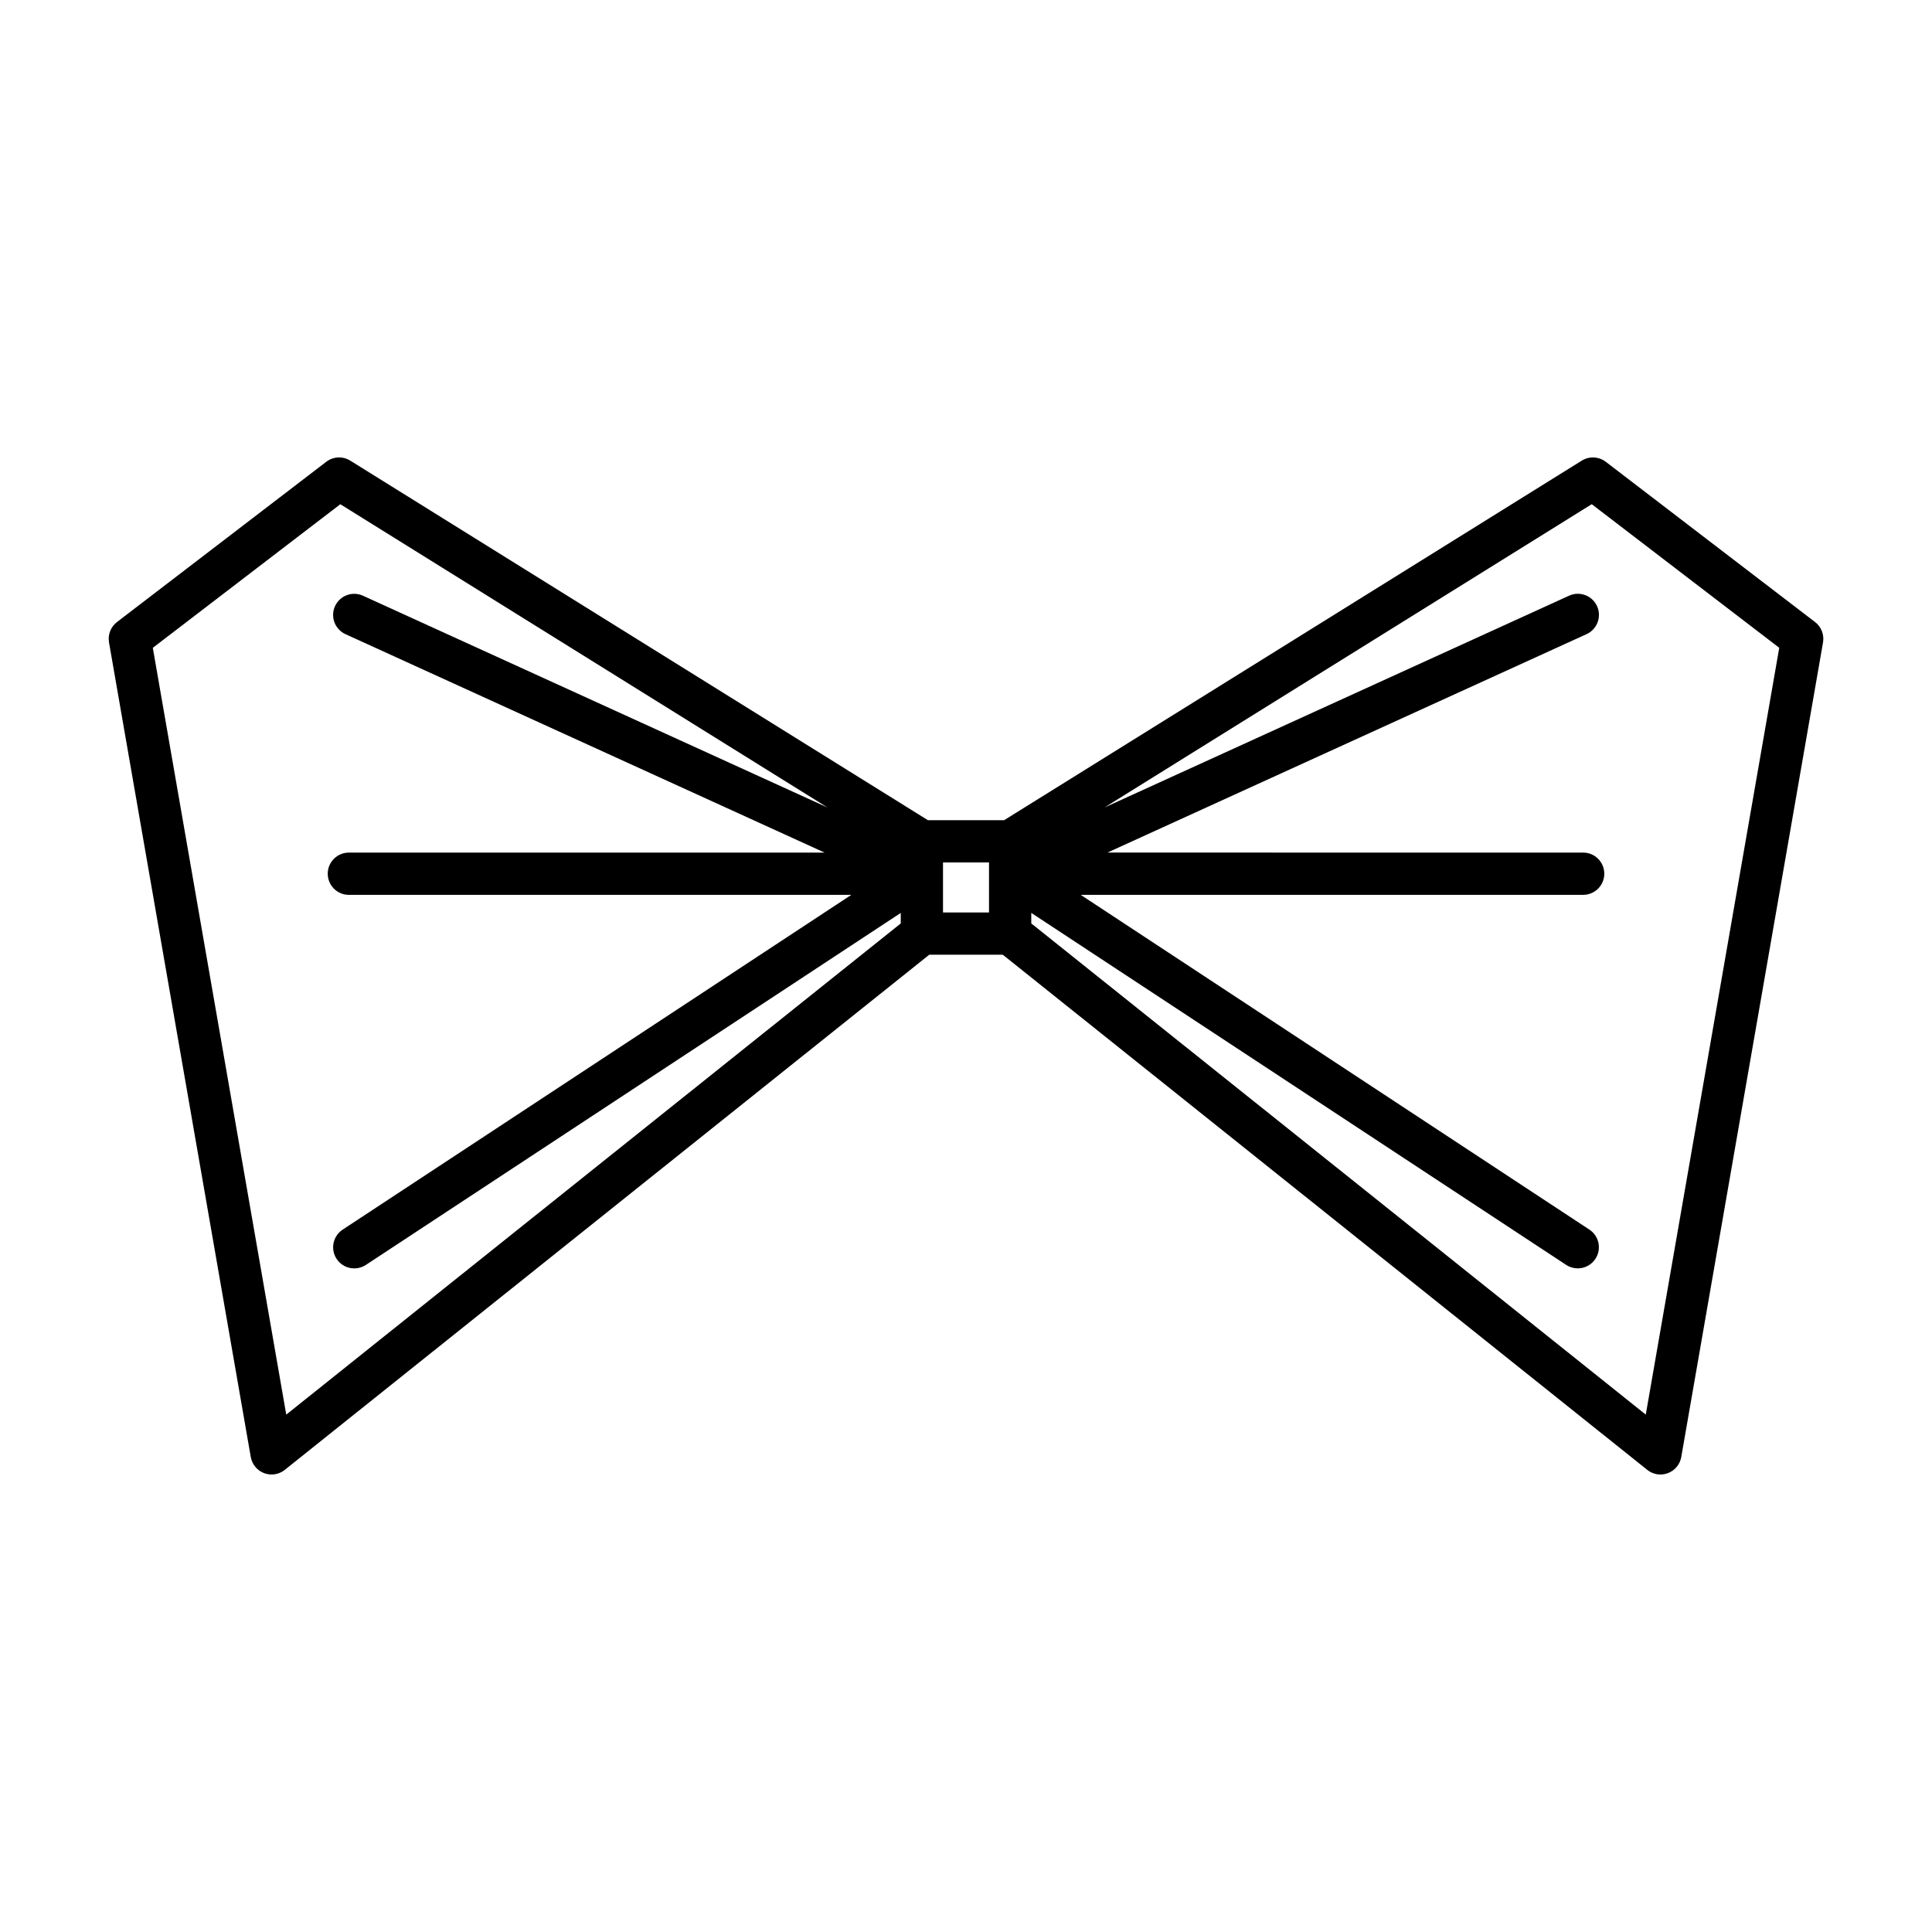 <?xml version="1.0" encoding="UTF-8"?>
<!-- Uploaded to: SVG Repo, www.svgrepo.com, Generator: SVG Repo Mixer Tools -->
<svg fill="#000000" width="800px" height="800px" version="1.1" viewBox="144 144 512 512" xmlns="http://www.w3.org/2000/svg">
 <path d="m625.01 308.85-55.461-42.469c-1.848-1.41-4.383-1.539-6.363-0.309l-153.09 95.293h-20.184l-153.09-95.293c-1.98-1.234-4.519-1.105-6.363 0.309l-55.461 42.469c-1.652 1.27-2.465 3.352-2.109 5.402l37.566 215.87c0.34 1.949 1.684 3.574 3.531 4.273 0.645 0.242 1.316 0.363 1.984 0.363 1.25 0 2.488-0.422 3.492-1.223l170.81-136.53h19.465l170.81 136.53c1.008 0.805 2.242 1.223 3.492 1.223 0.668 0 1.34-0.121 1.984-0.363 1.848-0.699 3.191-2.324 3.531-4.273l37.566-215.87c0.355-2.055-0.461-4.137-2.109-5.406zm-242.3 79.871-162.85 130.17-35.363-203.21 49.691-38.055 129.12 80.375-123.11-56.125c-2.828-1.285-6.133-0.043-7.418 2.769-1.277 2.816-0.039 6.133 2.773 7.414l126.98 57.891h-126.08c-3.094 0-5.598 2.508-5.598 5.598s2.504 5.598 5.598 5.598h133.16l-134.81 88.719c-2.582 1.699-3.297 5.172-1.598 7.754 1.07 1.633 2.859 2.519 4.68 2.519 1.055 0 2.125-0.297 3.074-0.922l141.75-93.281zm23.387-2.906h-12.191v-13.254h12.191zm174.05 133.07-162.85-130.17v-2.789l141.75 93.281c0.953 0.625 2.016 0.922 3.074 0.922 1.82 0 3.609-0.887 4.68-2.519 1.699-2.582 0.984-6.055-1.598-7.754l-134.81-88.715h133.16c3.094 0 5.598-2.508 5.598-5.598 0-3.09-2.504-5.598-5.598-5.598l-126.07-0.004 126.98-57.891c2.809-1.281 4.051-4.602 2.773-7.414-1.289-2.809-4.602-4.059-7.418-2.769l-123.11 56.125 129.12-80.375 49.691 38.055z"/>
</svg>
